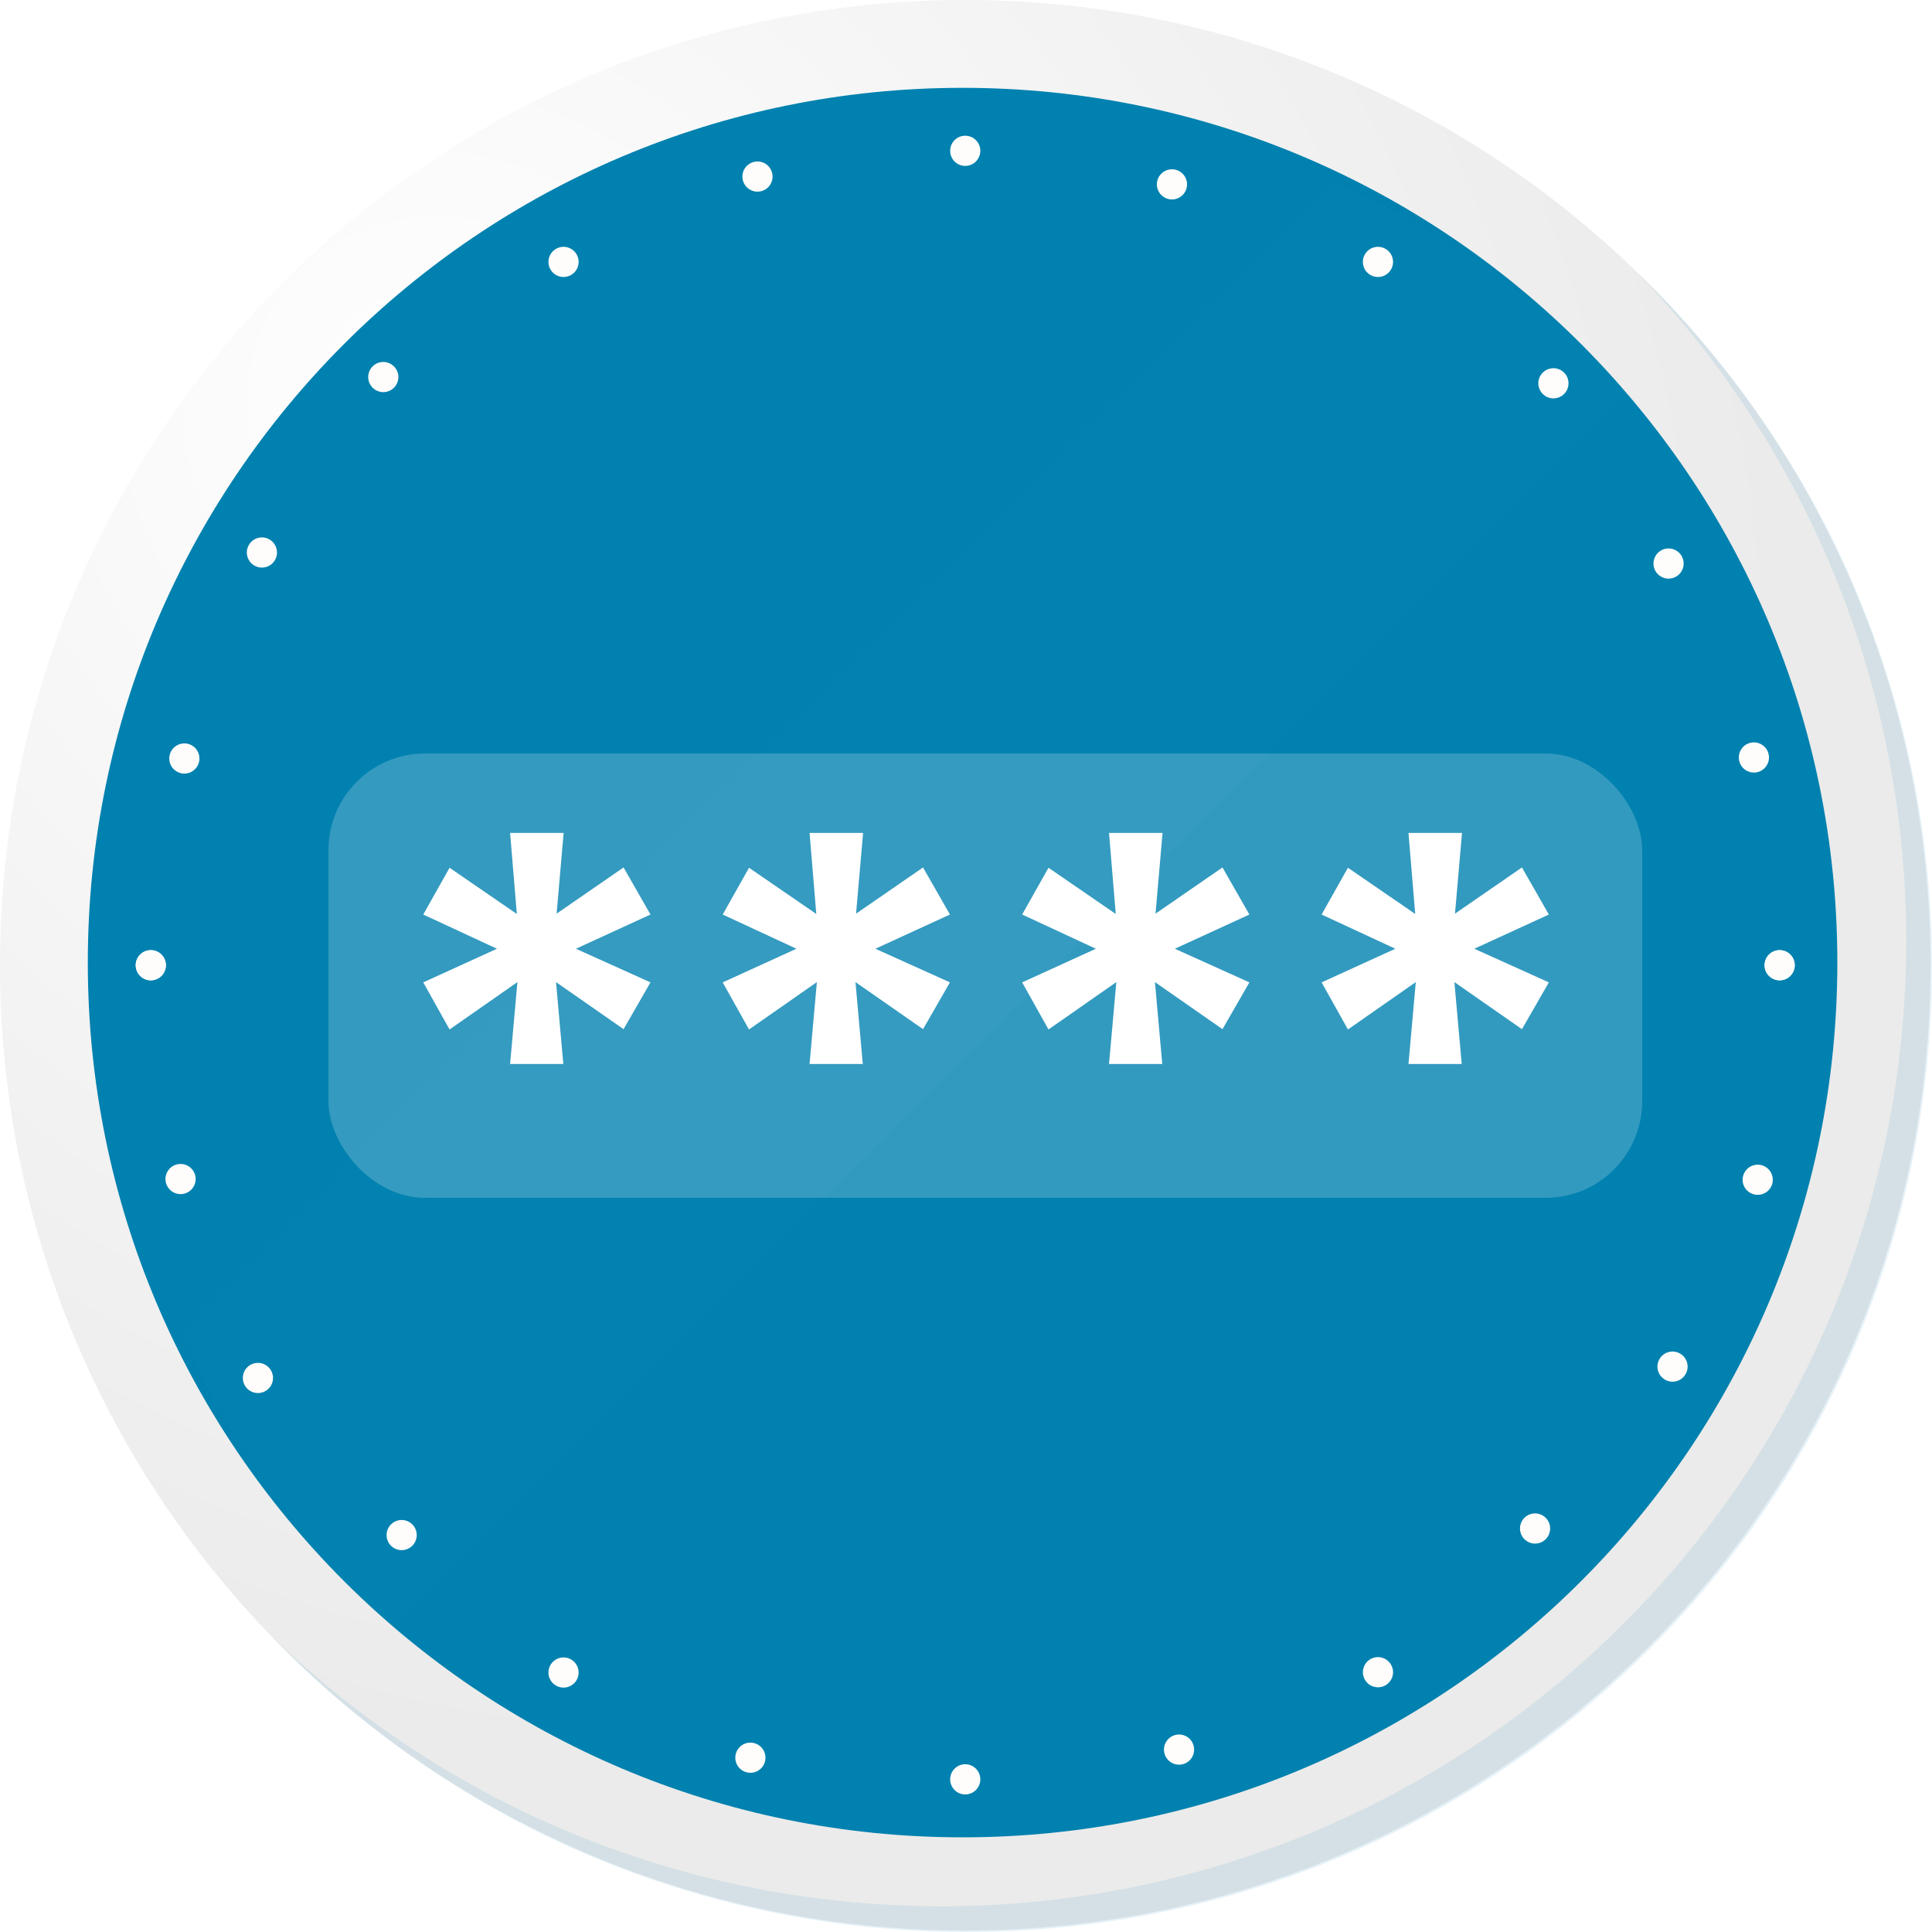 <svg width="100" height="100" viewBox="0 0 100 100" fill="none" xmlns="http://www.w3.org/2000/svg">
<path d="M49.961 99.922C77.553 99.922 99.922 77.553 99.922 49.961C99.922 22.368 77.553 0 49.961 0C22.368 0 0 22.368 0 49.961C0 77.553 22.368 99.922 49.961 99.922Z" fill="url(#paint0_radial)"/>
<path d="M49.822 95.1C74.828 95.1 95.1 74.829 95.1 49.823C95.1 24.817 74.828 4.546 49.822 4.546C24.817 4.546 4.545 24.817 4.545 49.823C4.545 74.829 24.817 95.1 49.822 95.1Z" fill="#0081AF"/>
<path d="M49.96 8.587C50.392 8.587 50.741 8.237 50.741 7.806C50.741 7.375 50.392 7.025 49.96 7.025C49.529 7.025 49.18 7.375 49.18 7.806C49.18 8.237 49.529 8.587 49.96 8.587Z" fill="#FFFDFC"/>
<path d="M49.96 92.879C50.392 92.879 50.741 92.529 50.741 92.098C50.741 91.667 50.392 91.317 49.96 91.317C49.529 91.317 49.18 91.667 49.18 92.098C49.18 92.529 49.529 92.879 49.96 92.879Z" fill="#FFFDFC"/>
<path d="M60.458 10.297C60.875 10.409 61.303 10.162 61.414 9.745C61.526 9.329 61.279 8.901 60.862 8.789C60.446 8.677 60.018 8.925 59.906 9.341C59.795 9.757 60.042 10.185 60.458 10.297Z" fill="#FFFDFC"/>
<path d="M38.638 91.733C39.054 91.844 39.482 91.597 39.594 91.181C39.705 90.764 39.458 90.336 39.042 90.225C38.625 90.113 38.197 90.36 38.086 90.776C37.974 91.193 38.221 91.621 38.638 91.733Z" fill="#FFFDFC"/>
<path d="M70.933 14.233C71.306 14.448 71.784 14.32 71.999 13.947C72.215 13.574 72.087 13.096 71.713 12.881C71.34 12.665 70.863 12.793 70.647 13.166C70.431 13.54 70.559 14.017 70.933 14.233Z" fill="#FFFDFC"/>
<path d="M28.778 87.245C29.152 87.461 29.629 87.333 29.845 86.96C30.06 86.586 29.932 86.109 29.559 85.893C29.186 85.678 28.708 85.806 28.492 86.179C28.277 86.552 28.405 87.03 28.778 87.245Z" fill="#FFFDFC"/>
<path d="M79.853 20.391C80.158 20.696 80.652 20.696 80.957 20.391C81.262 20.087 81.262 19.592 80.957 19.287C80.652 18.983 80.158 18.983 79.853 19.287C79.548 19.592 79.548 20.087 79.853 20.391Z" fill="#FFFDFC"/>
<path d="M20.238 80.007C20.542 80.311 21.037 80.311 21.341 80.007C21.646 79.702 21.646 79.207 21.341 78.903C21.037 78.598 20.542 78.598 20.238 78.903C19.933 79.207 19.933 79.702 20.238 80.007Z" fill="#FFFDFC"/>
<path d="M85.688 29.559C85.904 29.933 86.381 30.061 86.755 29.845C87.128 29.629 87.256 29.152 87.04 28.779C86.825 28.405 86.347 28.277 85.974 28.493C85.601 28.708 85.473 29.186 85.688 29.559Z" fill="#FFFDFC"/>
<path d="M12.674 71.713C12.89 72.087 13.367 72.215 13.741 71.999C14.114 71.784 14.242 71.306 14.027 70.933C13.811 70.559 13.334 70.432 12.96 70.647C12.587 70.863 12.459 71.34 12.674 71.713Z" fill="#FFFDFC"/>
<path d="M90.028 39.409C90.139 39.825 90.568 40.073 90.984 39.961C91.4 39.849 91.648 39.422 91.536 39.005C91.424 38.589 90.996 38.341 90.58 38.453C90.163 38.565 89.916 38.993 90.028 39.409Z" fill="#FFFDFC"/>
<path d="M8.592 61.229C8.704 61.646 9.132 61.893 9.548 61.781C9.964 61.67 10.212 61.242 10.1 60.825C9.988 60.409 9.56 60.162 9.144 60.273C8.727 60.385 8.48 60.813 8.592 61.229Z" fill="#FFFDFC"/>
<path d="M91.334 49.96C91.334 50.392 91.683 50.741 92.115 50.741C92.546 50.741 92.895 50.392 92.895 49.96C92.895 49.529 92.546 49.18 92.115 49.18C91.683 49.18 91.334 49.529 91.334 49.96Z" fill="#FFFDFC"/>
<path d="M7.025 49.96C7.025 50.392 7.375 50.741 7.806 50.741C8.237 50.741 8.586 50.392 8.586 49.96C8.586 49.529 8.237 49.18 7.806 49.18C7.375 49.18 7.025 49.529 7.025 49.96Z" fill="#FFFDFC"/>
<path d="M8.586 49.961C8.586 49.529 8.237 49.18 7.806 49.18C7.374 49.18 7.025 49.529 7.025 49.961C7.025 50.392 7.374 50.741 7.806 50.741C8.237 50.741 8.586 50.392 8.586 49.961Z" fill="#FFFDFC"/>
<path d="M92.895 49.961C92.895 49.529 92.546 49.18 92.114 49.18C91.683 49.18 91.334 49.529 91.334 49.961C91.334 50.392 91.683 50.741 92.114 50.741C92.546 50.741 92.895 50.392 92.895 49.961Z" fill="#FFFDFC"/>
<path d="M10.296 39.462C10.408 39.045 10.161 38.617 9.745 38.505C9.328 38.394 8.9 38.641 8.788 39.057C8.677 39.474 8.924 39.902 9.34 40.014C9.757 40.125 10.185 39.878 10.296 39.462Z" fill="#FFFDFC"/>
<path d="M91.733 61.266C91.844 60.85 91.597 60.422 91.181 60.31C90.764 60.199 90.336 60.446 90.225 60.862C90.113 61.279 90.36 61.707 90.777 61.818C91.193 61.93 91.621 61.683 91.733 61.266Z" fill="#FFFDFC"/>
<path d="M14.233 28.987C14.448 28.614 14.32 28.137 13.947 27.921C13.574 27.706 13.096 27.833 12.881 28.207C12.665 28.58 12.793 29.058 13.166 29.273C13.54 29.489 14.017 29.361 14.233 28.987Z" fill="#FFFDFC"/>
<path d="M87.246 71.126C87.461 70.753 87.334 70.275 86.96 70.06C86.587 69.844 86.109 69.972 85.894 70.345C85.678 70.719 85.806 71.196 86.18 71.412C86.553 71.627 87.03 71.499 87.246 71.126Z" fill="#FFFDFC"/>
<path d="M20.391 20.068C20.696 19.763 20.696 19.268 20.391 18.964C20.086 18.659 19.592 18.659 19.287 18.964C18.982 19.268 18.982 19.763 19.287 20.068C19.592 20.372 20.086 20.372 20.391 20.068Z" fill="#FFFDFC"/>
<path d="M80.007 79.667C80.311 79.362 80.311 78.868 80.007 78.563C79.702 78.258 79.207 78.258 78.903 78.563C78.598 78.868 78.598 79.362 78.903 79.667C79.207 79.972 79.702 79.972 80.007 79.667Z" fill="#FFFDFC"/>
<path d="M29.559 14.232C29.933 14.017 30.061 13.539 29.845 13.166C29.629 12.793 29.152 12.665 28.779 12.88C28.405 13.096 28.277 13.573 28.493 13.947C28.708 14.32 29.186 14.448 29.559 14.232Z" fill="#FFFDFC"/>
<path d="M71.714 87.229C72.087 87.014 72.215 86.536 71.999 86.163C71.784 85.79 71.306 85.662 70.933 85.877C70.56 86.093 70.432 86.57 70.647 86.944C70.863 87.317 71.34 87.445 71.714 87.229Z" fill="#FFFDFC"/>
<path d="M39.409 9.893C39.825 9.781 40.073 9.353 39.961 8.937C39.849 8.52 39.422 8.273 39.005 8.385C38.589 8.496 38.341 8.925 38.453 9.341C38.565 9.757 38.993 10.005 39.409 9.893Z" fill="#FFFDFC"/>
<path d="M61.229 91.313C61.646 91.201 61.893 90.773 61.781 90.357C61.67 89.94 61.242 89.693 60.825 89.805C60.409 89.916 60.162 90.344 60.273 90.761C60.385 91.177 60.813 91.424 61.229 91.313Z" fill="#FFFDFC"/>
<g opacity="0.1" filter="url(#filter0_i)">
<path opacity="0.1" d="M49.961 95.238C74.967 95.238 95.238 74.966 95.238 49.961C95.238 24.955 74.967 4.684 49.961 4.684C24.955 4.684 4.684 24.955 4.684 49.961C4.684 74.966 24.955 95.238 49.961 95.238Z" fill="url(#paint1_linear)"/>
</g>
<path opacity="0.1" d="M84.694 14.052C103.543 33.61 103.323 64.746 84.034 84.035C64.746 103.323 33.61 103.543 14.051 84.695C14.269 84.92 14.489 85.145 14.711 85.367C34.222 104.878 65.856 104.878 85.367 85.367C104.878 65.856 104.878 34.223 85.367 14.712C85.144 14.489 84.92 14.269 84.694 14.052Z" fill="#0081AF"/>
<path d="M32.276 53.27L28.779 50.833L29.158 55.071H26.403L26.781 50.833L23.27 53.285L21.907 50.848L25.722 49.107L21.907 47.336L23.27 44.915L26.751 47.306L26.403 43.113H29.173L28.81 47.291L32.276 44.899L33.669 47.336L29.809 49.107L33.669 50.848L32.276 53.27ZM47.776 53.27L44.279 50.833L44.658 55.071H41.903L42.281 50.833L38.77 53.285L37.407 50.848L41.222 49.107L37.407 47.336L38.77 44.915L42.251 47.306L41.903 43.113H44.673L44.31 47.291L47.776 44.899L49.169 47.336L45.309 49.107L49.169 50.848L47.776 53.27ZM63.276 53.27L59.779 50.833L60.158 55.071H57.403L57.781 50.833L54.27 53.285L52.907 50.848L56.722 49.107L52.907 47.336L54.27 44.915L57.751 47.306L57.403 43.113H60.173L59.81 47.291L63.276 44.899L64.668 47.336L60.809 49.107L64.668 50.848L63.276 53.27ZM78.776 53.27L75.279 50.833L75.658 55.071H72.903L73.281 50.833L69.769 53.285L68.407 50.848L72.222 49.107L68.407 47.336L69.769 44.915L73.251 47.306L72.903 43.113H75.673L75.31 47.291L78.776 44.899L80.168 47.336L76.309 49.107L80.168 50.848L78.776 53.27Z" fill="white"/>
<rect x="17" y="39" width="68" height="23" rx="5" fill="white" fill-opacity="0.2"/>
<defs>
<filter id="filter0_i" x="4.684" y="4.684" width="91.554" height="91.554" filterUnits="userSpaceOnUse" color-interpolation-filters="sRGB">
<feFlood flood-opacity="0" result="BackgroundImageFix"/>
<feBlend mode="normal" in="SourceGraphic" in2="BackgroundImageFix" result="shape"/>
<feColorMatrix in="SourceAlpha" type="matrix" values="0 0 0 0 0 0 0 0 0 0 0 0 0 0 0 0 0 0 127 0" result="hardAlpha"/>
<feOffset dx="1" dy="1"/>
<feGaussianBlur stdDeviation="1"/>
<feComposite in2="hardAlpha" operator="arithmetic" k2="-1" k3="1"/>
<feColorMatrix type="matrix" values="0 0 0 0 0 0 0 0 0 0 0 0 0 0 0 0 0 0 0.25 0"/>
<feBlend mode="normal" in2="shape" result="effect1_innerShadow"/>
</filter>
<radialGradient id="paint0_radial" cx="0" cy="0" r="1" gradientUnits="userSpaceOnUse" gradientTransform="translate(24.2 22.639) rotate(45) scale(75.623 61.823)">
<stop stop-color="white"/>
<stop offset="1" stop-color="#EBEBEB"/>
</radialGradient>
<linearGradient id="paint1_linear" x1="16.394" y1="19.125" x2="49.961" y2="52.693" gradientUnits="userSpaceOnUse">
<stop stop-color="white" stop-opacity="0"/>
<stop offset="0.999" stop-color="white"/>
<stop offset="1" stop-color="white" stop-opacity="0"/>
</linearGradient>
</defs>
</svg>
